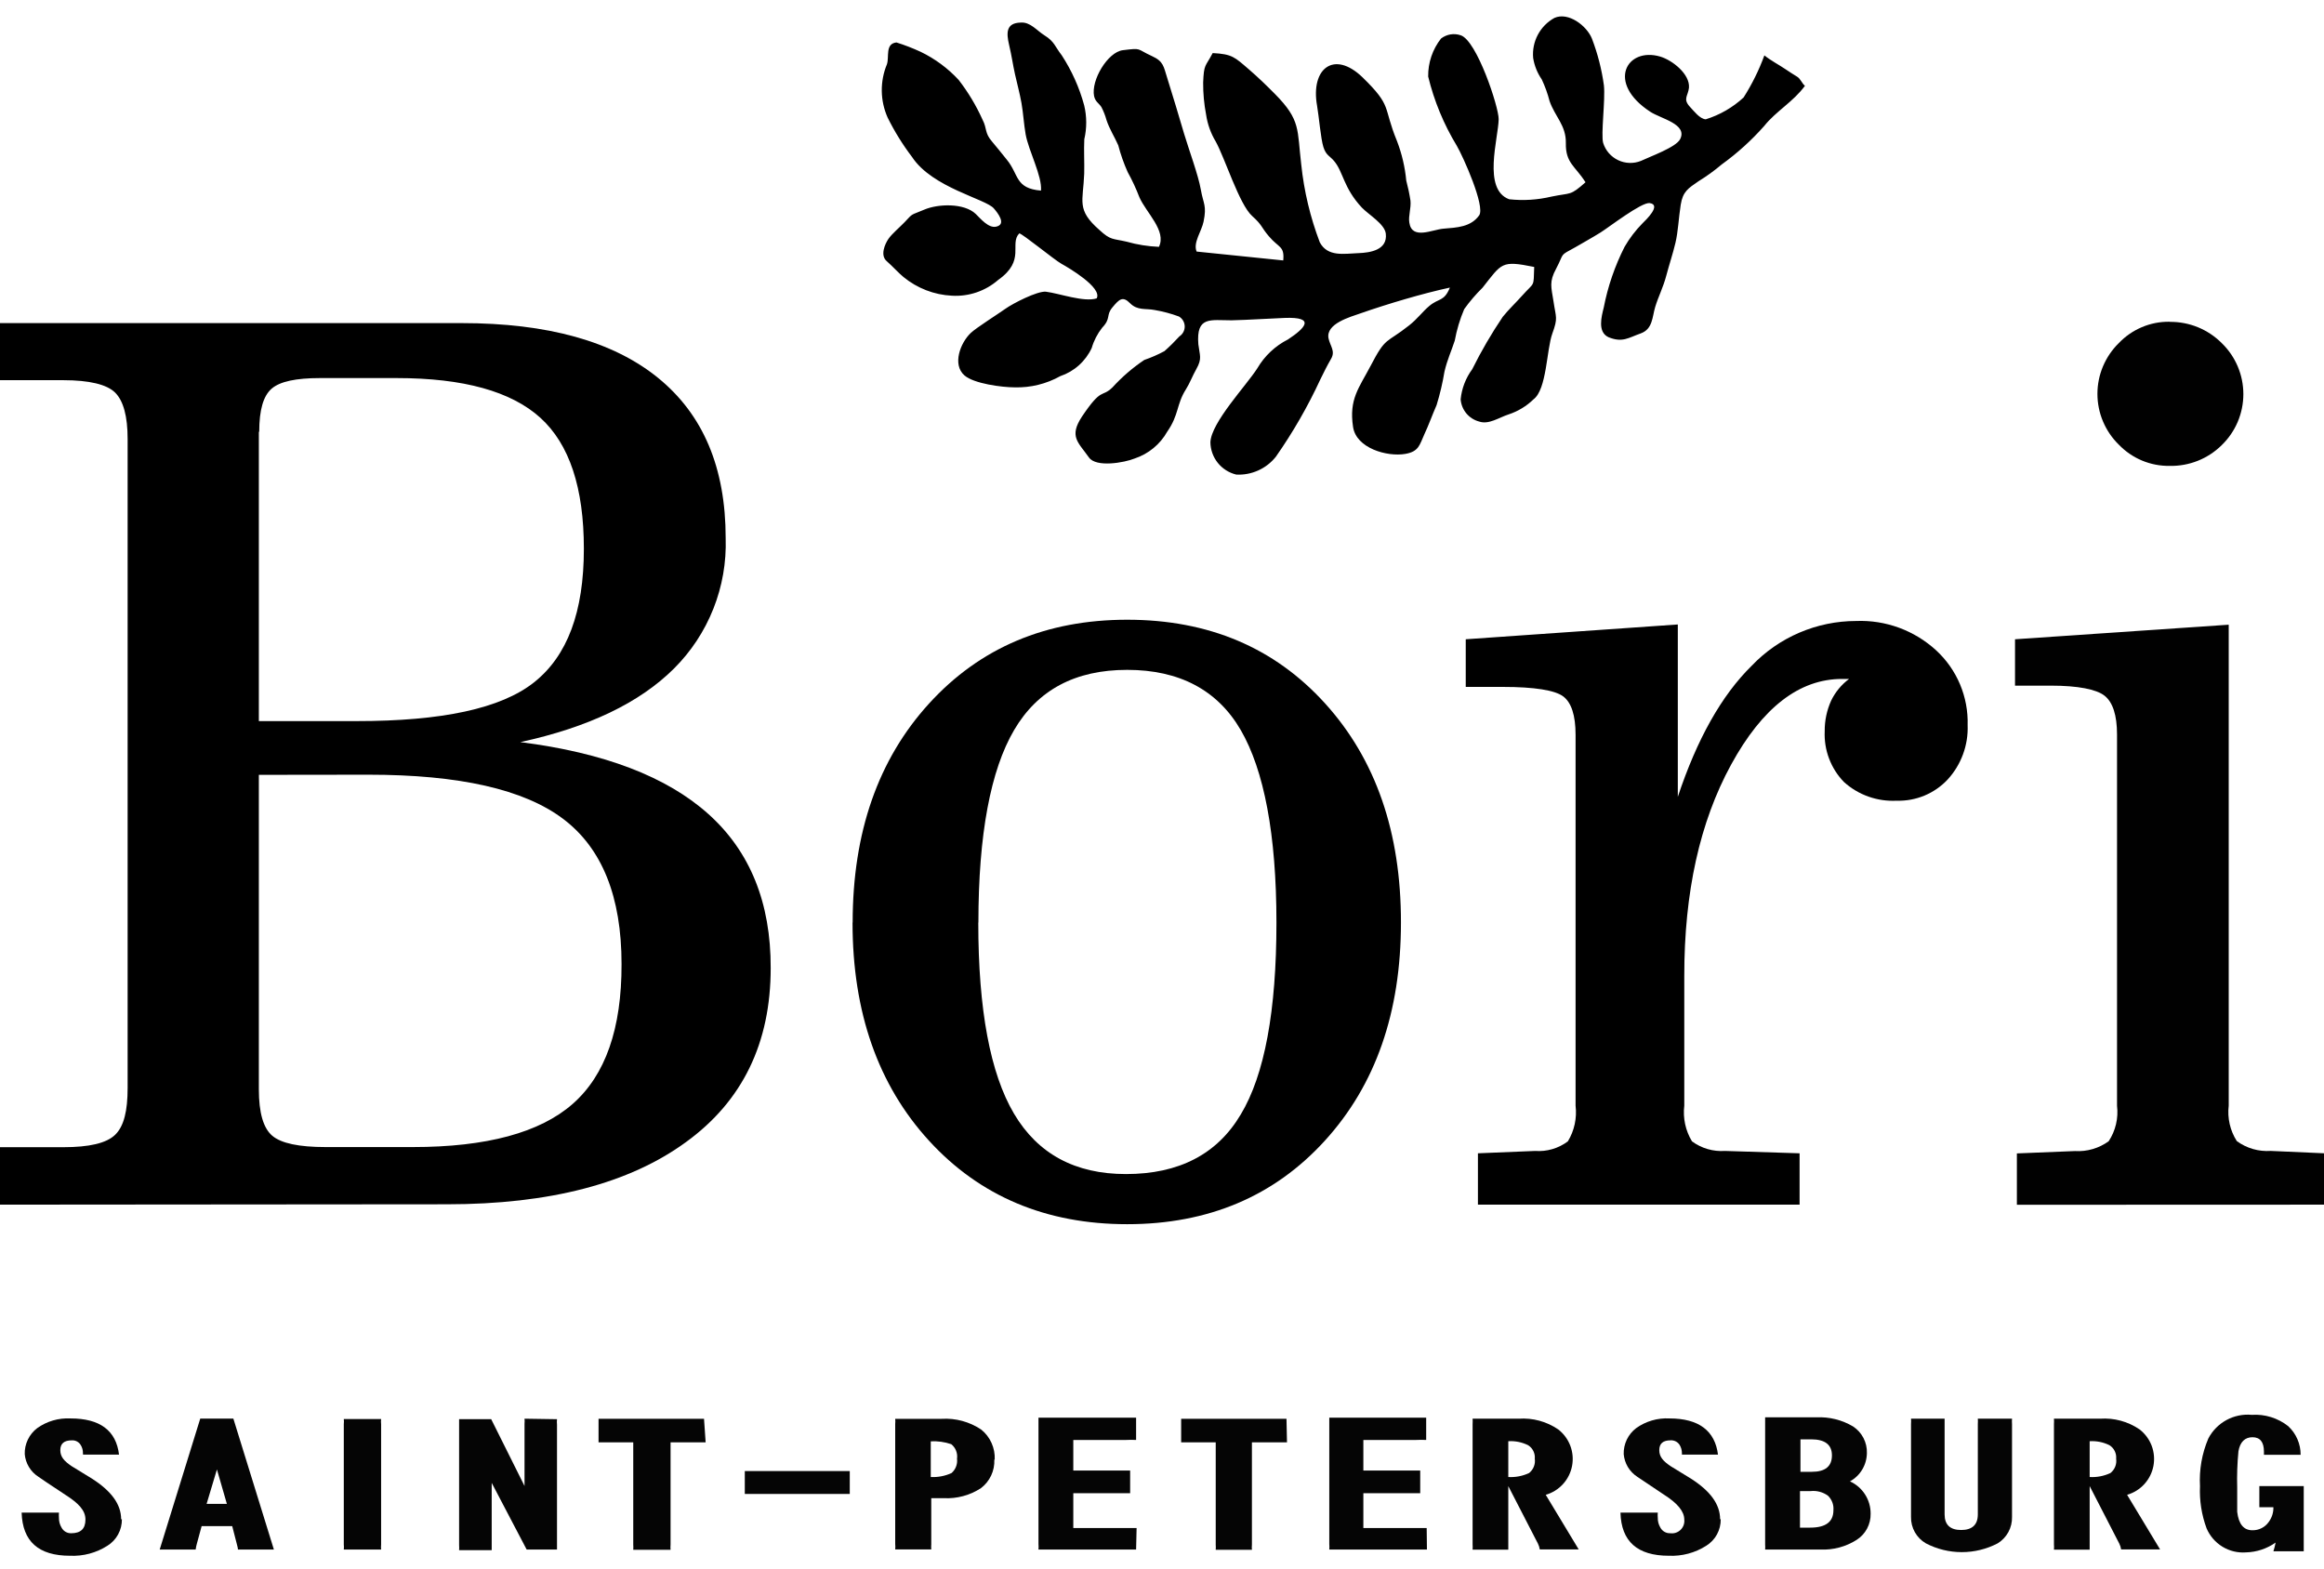 <?xml version="1.0" encoding="UTF-8"?> <svg xmlns="http://www.w3.org/2000/svg" width="120" height="81" viewBox="0 0 120 81" fill="none"> <path fill-rule="evenodd" clip-rule="evenodd" d="M81.879 9.403C81.052 10.134 81.153 9.936 80.11 10.153C79.395 10.323 78.657 10.37 77.927 10.29C76.538 9.783 77.367 7.151 77.384 6.153C77.386 5.509 76.255 2.097 75.427 1.823C75.256 1.764 75.074 1.748 74.896 1.777C74.718 1.807 74.55 1.88 74.408 1.99C73.968 2.549 73.734 3.242 73.744 3.953C74.05 5.213 74.549 6.419 75.222 7.528C75.544 8.077 76.704 10.66 76.376 11.123C75.94 11.731 75.223 11.749 74.535 11.809C73.958 11.852 72.9 12.409 72.77 11.49C72.714 11.15 72.868 10.763 72.83 10.361C72.776 10.012 72.703 9.666 72.612 9.324C72.546 8.627 72.386 7.942 72.135 7.288C71.389 5.473 71.914 5.516 70.351 3.99C68.888 2.58 67.663 3.53 68.007 5.459C68.103 6.009 68.196 7.157 68.334 7.594C68.472 8.03 68.67 8.053 68.887 8.316C69.363 8.877 69.366 9.702 70.32 10.721C70.676 11.092 71.5 11.566 71.556 12.067C71.654 12.912 70.753 13.051 70.139 13.072C69.396 13.101 68.556 13.277 68.148 12.515C67.656 11.223 67.334 9.873 67.19 8.498C66.972 6.683 67.178 6.21 65.827 4.848C65.381 4.399 64.963 3.991 64.482 3.578C63.754 2.951 63.625 2.792 62.617 2.741C62.228 3.476 62.166 3.291 62.125 4.261C62.121 4.818 62.172 5.375 62.278 5.923C62.35 6.411 62.517 6.88 62.771 7.304C63.237 8.135 63.991 10.562 64.652 11.151C65.198 11.641 65.107 11.723 65.525 12.209C66.036 12.812 66.329 12.694 66.261 13.449L61.788 12.991C61.593 12.536 62.048 11.936 62.146 11.448C62.319 10.605 62.137 10.545 62.005 9.793C61.874 9.041 61.399 7.765 61.141 6.906C60.853 5.941 60.576 4.99 60.269 4.024C60.079 3.435 60.088 3.172 59.479 2.896C58.653 2.519 58.986 2.469 57.977 2.592C57.196 2.689 56.328 4.145 56.493 4.964C56.565 5.266 56.723 5.305 56.872 5.53C56.982 5.742 57.07 5.965 57.133 6.196C57.293 6.679 57.545 7.055 57.741 7.502C57.864 7.975 58.027 8.437 58.226 8.883C58.459 9.304 58.662 9.74 58.834 10.189C59.187 10.992 60.245 11.916 59.842 12.747C59.278 12.724 58.719 12.635 58.175 12.481C57.442 12.311 57.35 12.413 56.769 11.876C55.566 10.823 55.929 10.415 55.983 8.969C55.999 8.384 55.959 7.768 55.988 7.191C56.122 6.616 56.12 6.018 55.983 5.444C55.734 4.526 55.343 3.652 54.823 2.855C54.473 2.407 54.45 2.147 53.935 1.828C53.536 1.582 53.2 1.123 52.7 1.166C51.944 1.187 51.96 1.698 52.103 2.309C52.247 2.92 52.292 3.304 52.41 3.836C52.527 4.367 52.652 4.803 52.745 5.326C52.837 5.849 52.867 6.425 52.96 6.942C53.12 7.812 53.815 9.087 53.752 9.843C52.402 9.731 52.622 9.015 51.983 8.241C51.732 7.93 51.486 7.62 51.228 7.315C50.827 6.857 50.98 6.65 50.729 6.172C50.401 5.443 49.988 4.756 49.499 4.125C48.941 3.523 48.276 3.031 47.537 2.675C47.131 2.488 46.714 2.326 46.288 2.192C45.689 2.258 45.929 2.948 45.795 3.324C45.614 3.761 45.525 4.23 45.531 4.702C45.538 5.175 45.641 5.641 45.833 6.072C46.188 6.79 46.611 7.472 47.096 8.11C48.139 9.697 50.907 10.272 51.318 10.764C51.518 10.993 51.991 11.592 51.428 11.707C51.035 11.784 50.642 11.301 50.38 11.047C49.782 10.476 48.432 10.52 47.717 10.829C47.002 11.137 47.177 10.971 46.703 11.48C46.477 11.719 46.055 12.071 45.872 12.339C45.689 12.608 45.442 13.181 45.778 13.479C46.115 13.777 46.374 14.076 46.651 14.305C47.359 14.886 48.235 15.225 49.15 15.27C50.023 15.323 50.883 15.03 51.543 14.455C52.98 13.439 52.101 12.607 52.63 12.051C52.79 12.064 54.45 13.425 54.808 13.622C55.166 13.819 56.93 14.853 56.627 15.408C55.965 15.618 54.714 15.154 54 15.063C53.552 15.027 52.307 15.665 51.917 15.943C51.527 16.22 50.399 16.933 50.126 17.194C49.588 17.704 49.161 18.822 49.797 19.384C50.29 19.817 51.751 20.002 52.389 20.003C53.214 20.026 54.029 19.826 54.75 19.423C55.104 19.304 55.431 19.113 55.709 18.864C55.988 18.614 56.213 18.311 56.371 17.971C56.481 17.592 56.664 17.237 56.908 16.927C57.387 16.425 57.089 16.297 57.439 15.875C57.789 15.452 57.972 15.274 58.352 15.66C58.733 16.045 59.156 15.919 59.613 16.008C60.042 16.081 60.465 16.193 60.874 16.344C60.963 16.396 61.037 16.47 61.089 16.558C61.141 16.647 61.17 16.747 61.173 16.85C61.175 16.953 61.151 17.055 61.103 17.146C61.056 17.237 60.985 17.314 60.899 17.371C60.655 17.637 60.398 17.892 60.127 18.132C59.793 18.312 59.444 18.465 59.085 18.588C58.482 18.993 57.931 19.469 57.441 20.006C56.86 20.564 56.91 19.962 55.867 21.513C55.189 22.546 55.668 22.831 56.228 23.624C56.597 24.151 58.049 23.896 58.589 23.677C59.301 23.44 59.9 22.948 60.269 22.294C60.882 21.416 60.739 20.889 61.235 20.105C61.434 19.793 61.576 19.405 61.772 19.06C62.081 18.512 61.946 18.359 61.877 17.78C61.759 16.314 62.501 16.542 63.59 16.541C64.5 16.52 65.421 16.453 66.326 16.418C67.962 16.353 67.384 16.95 66.505 17.529C65.844 17.864 65.294 18.382 64.92 19.022C64.358 19.904 62.538 21.817 62.499 22.838C62.504 23.226 62.639 23.6 62.881 23.903C63.124 24.205 63.46 24.418 63.837 24.508C64.226 24.528 64.614 24.454 64.969 24.294C65.325 24.134 65.636 23.891 65.879 23.586C66.763 22.324 67.532 20.985 68.179 19.587C68.38 19.184 68.498 18.93 68.73 18.53C68.963 18.13 68.687 17.882 68.598 17.469C68.454 16.716 69.7 16.373 70.284 16.17C71.611 15.706 73.487 15.145 74.865 14.852C74.566 15.588 74.292 15.385 73.801 15.802C73.448 16.095 73.192 16.467 72.758 16.805C71.551 17.763 71.572 17.352 70.769 18.897C70.172 20.034 69.648 20.61 69.865 22.045C70.026 23.148 71.626 23.601 72.56 23.44C73.266 23.317 73.294 22.984 73.553 22.413C73.772 21.948 73.965 21.403 74.179 20.918C74.353 20.352 74.489 19.776 74.585 19.192C74.734 18.56 74.927 18.169 75.116 17.592C75.219 17.033 75.382 16.486 75.605 15.963C75.888 15.567 76.205 15.197 76.553 14.855C77.559 13.585 77.507 13.439 79.219 13.786C79.18 14.878 79.254 14.53 78.601 15.262C78.274 15.629 77.897 15.984 77.596 16.359C77.011 17.225 76.484 18.129 76.02 19.065C75.684 19.52 75.477 20.057 75.421 20.62C75.441 20.887 75.544 21.142 75.715 21.348C75.887 21.554 76.118 21.701 76.377 21.769C76.879 21.939 77.393 21.562 77.903 21.398C78.384 21.239 78.822 20.973 79.185 20.62C79.872 20.103 79.854 18.052 80.154 17.227C80.454 16.401 80.342 16.424 80.214 15.556C80.1 14.825 79.98 14.557 80.352 13.873C80.802 13.02 80.481 13.239 81.352 12.762C81.778 12.514 82.224 12.267 82.645 12.005C83.066 11.743 84.759 10.433 85.18 10.487C85.817 10.578 84.972 11.372 84.811 11.532C84.452 11.896 84.141 12.303 83.886 12.745C83.382 13.737 83.02 14.794 82.809 15.885C82.694 16.346 82.474 17.147 83.057 17.414C83.781 17.705 84.073 17.446 84.71 17.221C85.347 16.996 85.309 16.368 85.468 15.846C85.626 15.324 85.879 14.842 86.038 14.237C86.198 13.631 86.375 13.117 86.513 12.536C86.651 11.954 86.676 11.261 86.784 10.573C86.892 9.886 87.176 9.723 87.702 9.36C88.123 9.102 88.524 8.811 88.901 8.492C89.703 7.913 90.439 7.247 91.094 6.507C91.698 5.745 92.603 5.252 93.198 4.431C93.035 4.301 92.983 4.078 92.793 3.959C92.603 3.841 92.406 3.721 92.229 3.597C91.876 3.355 91.43 3.126 91.104 2.86C90.826 3.621 90.465 4.35 90.03 5.034C89.47 5.55 88.802 5.936 88.075 6.162C87.761 6.136 87.466 5.732 87.252 5.508C86.886 5.104 87.162 4.959 87.21 4.531C87.268 3.821 86.341 3.1 85.718 2.92C84 2.418 82.92 4.275 85.213 5.772C85.763 6.133 87.152 6.408 86.753 7.188C86.538 7.608 85.21 8.079 84.727 8.31C84.539 8.385 84.338 8.42 84.135 8.413C83.933 8.407 83.734 8.358 83.552 8.271C83.369 8.184 83.206 8.06 83.073 7.908C82.94 7.755 82.841 7.576 82.78 7.383C82.655 6.947 82.899 5.15 82.818 4.409C82.705 3.582 82.497 2.772 82.199 1.993C81.931 1.326 80.979 0.604 80.263 0.925C79.899 1.126 79.601 1.428 79.406 1.796C79.211 2.163 79.127 2.579 79.165 2.994C79.228 3.391 79.38 3.769 79.609 4.1C79.778 4.46 79.914 4.836 80.013 5.222C80.289 6.018 80.87 6.478 80.853 7.386C80.832 8.421 81.335 8.572 81.86 9.402" fill="black"></path> <path d="M13.366 22.299V37.238H18.414C22.807 37.238 25.864 36.596 27.579 35.234C29.294 33.872 30.148 31.605 30.148 28.336C30.148 25.195 29.403 22.935 27.9 21.573C26.397 20.212 23.937 19.524 20.488 19.524H16.519C15.286 19.524 14.457 19.698 14.027 20.07C13.597 20.443 13.385 21.168 13.385 22.299H13.366ZM0 62.209V59.242H3.269C4.605 59.242 5.498 59.036 5.947 58.6C6.397 58.163 6.59 57.373 6.59 56.185V22.665C6.59 21.496 6.371 20.7 5.947 20.276C5.523 19.852 4.605 19.633 3.269 19.633H0V16.685H23.834C28.275 16.685 31.655 17.627 33.976 19.511C36.301 21.4 37.47 24.142 37.47 27.79C37.511 29.036 37.295 30.278 36.835 31.437C36.375 32.596 35.682 33.648 34.798 34.528C33.021 36.296 30.377 37.561 26.866 38.323C31.195 38.871 34.434 40.111 36.583 42.042C38.733 43.973 39.803 46.621 39.795 49.987C39.795 53.866 38.337 56.863 35.421 58.978C32.499 61.111 28.395 62.19 23.076 62.19L0 62.209ZM13.366 40.013V56.255C13.366 57.463 13.597 58.259 14.059 58.651C14.522 59.043 15.44 59.235 16.814 59.235H21.31C25.125 59.235 27.878 58.492 29.57 57.007C31.261 55.521 32.102 53.115 32.094 49.788C32.094 46.302 31.088 43.802 29.075 42.286C27.059 40.764 23.719 40.006 19.03 40.006L13.366 40.013Z" fill="black"></path> <path d="M50.514 47.643C50.514 52.138 51.129 55.427 52.357 57.508C53.586 59.589 55.513 60.629 58.138 60.629C60.874 60.629 62.85 59.604 64.066 57.553C65.299 55.504 65.909 52.19 65.909 47.643C65.909 43.095 65.267 39.768 64.066 37.7C62.865 35.632 60.893 34.592 58.202 34.592C55.511 34.592 53.578 35.632 52.364 37.7C51.15 39.768 50.52 43.083 50.52 47.643H50.514ZM44.027 47.643C44.027 42.988 45.342 39.218 47.971 36.332C50.6 33.446 54.01 32.003 58.202 32.003C62.407 32.003 65.815 33.446 68.427 36.332C71.039 39.218 72.343 42.988 72.338 47.643C72.338 52.28 71.028 56.035 68.407 58.908C65.793 61.779 62.383 63.218 58.202 63.218C54.021 63.218 50.597 61.779 47.971 58.908C45.344 56.037 44.021 52.28 44.021 47.643H44.027Z" fill="black"></path> <path d="M86.968 57.097C86.891 57.739 87.031 58.388 87.366 58.94C87.857 59.302 88.46 59.477 89.068 59.435L92.922 59.557V62.209H76.313V59.557L79.267 59.435C79.872 59.48 80.472 59.304 80.957 58.94C81.292 58.388 81.432 57.739 81.355 57.097V37.944C81.355 36.936 81.136 36.275 80.713 35.96C80.289 35.645 79.235 35.472 77.591 35.472H75.684V33.012L86.634 32.248V41.149C87.623 38.176 88.888 35.915 90.449 34.38C91.145 33.65 91.981 33.069 92.907 32.672C93.833 32.275 94.83 32.069 95.838 32.068C97.366 32.007 98.855 32.555 99.98 33.59C100.509 34.08 100.928 34.677 101.207 35.342C101.486 36.006 101.62 36.723 101.599 37.444C101.639 38.481 101.267 39.492 100.565 40.257C100.229 40.614 99.822 40.897 99.369 41.085C98.916 41.273 98.428 41.363 97.938 41.349C97.443 41.375 96.948 41.303 96.481 41.138C96.013 40.973 95.583 40.717 95.215 40.385C94.878 40.039 94.616 39.627 94.445 39.175C94.273 38.723 94.197 38.241 94.219 37.758C94.214 37.214 94.328 36.674 94.553 36.178C94.767 35.736 95.084 35.353 95.478 35.061H95.112C92.907 35.061 90.997 36.538 89.383 39.492C87.769 42.447 86.964 46.086 86.968 50.411V57.097Z" fill="black"></path> <path d="M112.042 16.621C112.538 16.617 113.029 16.711 113.488 16.898C113.947 17.086 114.364 17.363 114.714 17.713C115.069 18.055 115.351 18.465 115.544 18.919C115.736 19.372 115.836 19.86 115.836 20.353C115.836 20.846 115.736 21.333 115.544 21.787C115.351 22.24 115.069 22.65 114.714 22.992C114.361 23.34 113.943 23.613 113.483 23.796C113.023 23.979 112.531 24.068 112.036 24.059C111.545 24.066 111.058 23.973 110.605 23.784C110.152 23.595 109.742 23.314 109.403 22.96C109.054 22.619 108.777 22.211 108.588 21.761C108.398 21.311 108.301 20.828 108.301 20.34C108.301 19.852 108.398 19.369 108.588 18.919C108.777 18.469 109.054 18.061 109.403 17.719C109.739 17.366 110.145 17.085 110.595 16.895C111.044 16.705 111.528 16.609 112.017 16.615L112.042 16.621Z" fill="#010101"></path> <path d="M104.142 62.215V59.563L107.142 59.441C107.763 59.479 108.379 59.299 108.882 58.934C109.238 58.393 109.39 57.745 109.313 57.103V37.931C109.313 36.936 109.094 36.262 108.67 35.928C108.247 35.594 107.29 35.407 105.896 35.407H105.035H104.046V33.012L115.08 32.26V57.097C115.004 57.737 115.151 58.384 115.498 58.927C116.004 59.298 116.625 59.477 117.251 59.434L120 59.556V62.209L104.142 62.215Z" fill="#010101"></path> <path d="M6.294 78.452C6.298 78.726 6.231 78.997 6.099 79.238C5.968 79.479 5.776 79.682 5.542 79.826C4.968 80.192 4.295 80.371 3.615 80.34C1.99 80.34 1.162 79.601 1.117 78.111H3.044C3.037 78.201 3.037 78.291 3.044 78.381C3.04 78.559 3.087 78.735 3.179 78.888C3.227 78.979 3.299 79.054 3.388 79.105C3.476 79.156 3.577 79.181 3.68 79.177C4.168 79.177 4.412 78.946 4.412 78.471C4.412 77.996 4.059 77.629 3.365 77.186C2.498 76.615 2.042 76.306 1.984 76.261C1.785 76.134 1.617 75.962 1.495 75.759C1.372 75.556 1.298 75.329 1.278 75.093C1.27 74.834 1.325 74.577 1.437 74.344C1.548 74.111 1.714 73.907 1.92 73.75C2.42 73.393 3.027 73.217 3.641 73.249C5.161 73.249 5.996 73.872 6.146 75.118H4.283C4.289 75.095 4.289 75.071 4.283 75.048C4.287 74.893 4.245 74.741 4.161 74.611C4.113 74.535 4.045 74.473 3.965 74.433C3.885 74.392 3.795 74.374 3.705 74.38C3.313 74.38 3.114 74.547 3.114 74.887C3.114 75.228 3.307 75.446 3.692 75.709L4.739 76.351C5.748 76.994 6.255 77.681 6.255 78.458" fill="#050505"></path> <path d="M11.715 77.662L11.201 75.883L10.668 77.662H11.715ZM14.142 80.019H12.286C12.286 79.942 12.254 79.839 12.222 79.71L11.991 78.811H10.411L10.167 79.71C10.138 79.812 10.117 79.915 10.103 80.019H8.246L10.34 73.256H12.049L14.142 80.019Z" fill="#050505"></path> <path d="M19.679 80.019H17.752C17.762 79.933 17.762 79.847 17.752 79.762V73.545C17.762 73.457 17.762 73.369 17.752 73.281H19.679C19.669 73.369 19.669 73.457 19.679 73.545V79.762C19.67 79.847 19.67 79.933 19.679 80.019Z" fill="#050505"></path> <path d="M28.761 73.288C28.751 73.382 28.751 73.476 28.761 73.57V80.019H27.194L25.389 76.576V79.787C25.389 79.884 25.389 79.974 25.389 80.051H23.706C23.713 79.963 23.713 79.875 23.706 79.787V73.288H25.363L27.084 76.737V73.525C27.093 73.438 27.093 73.35 27.084 73.262L28.761 73.288Z" fill="#050505"></path> <path d="M36.436 74.482H35.832H34.625V79.768C34.616 79.856 34.616 79.944 34.625 80.031H32.698C32.705 79.944 32.705 79.856 32.698 79.768V74.482H31.465H30.906V73.268H36.352L36.436 74.482Z" fill="#050505"></path> <path d="M43.878 75.966H38.458V77.148H43.878V75.966Z" fill="#050505"></path> <path d="M49.416 75.33C49.436 75.19 49.419 75.047 49.367 74.915C49.316 74.784 49.23 74.668 49.12 74.579C48.78 74.462 48.42 74.412 48.06 74.431V76.274C48.429 76.293 48.797 76.223 49.133 76.069C49.237 75.978 49.317 75.864 49.366 75.735C49.416 75.606 49.433 75.467 49.416 75.33V75.33ZM51.342 75.375C51.355 75.657 51.299 75.939 51.179 76.195C51.06 76.451 50.88 76.674 50.655 76.846C50.084 77.219 49.41 77.402 48.728 77.366H48.086V79.743C48.079 79.832 48.079 79.922 48.086 80.012H46.224C46.234 79.918 46.234 79.823 46.224 79.73V73.532C46.233 73.444 46.233 73.356 46.224 73.269H48.626C49.346 73.226 50.061 73.42 50.661 73.821C50.893 74.006 51.077 74.244 51.198 74.514C51.32 74.784 51.376 75.079 51.362 75.375H51.342Z" fill="#050505"></path> <path d="M58.663 80.019H53.622C53.63 79.925 53.63 79.83 53.622 79.736V73.468C53.622 73.384 53.622 73.294 53.622 73.211H58.663V74.36C58.494 74.351 58.325 74.351 58.156 74.36H55.42V75.94H58.355V77.109H55.42V78.908H58.124H58.689L58.663 80.019Z" fill="#050505"></path> <path d="M66.454 74.482H65.85H64.643V79.768C64.634 79.856 64.634 79.944 64.643 80.031H62.774C62.781 79.944 62.781 79.856 62.774 79.768V74.482H61.541H60.989V73.268H66.428L66.454 74.482Z" fill="#050505"></path> <path d="M73.68 80.019H68.638C68.646 79.925 68.646 79.83 68.638 79.736V73.468C68.638 73.384 68.638 73.294 68.638 73.211H73.641V74.36C73.472 74.351 73.303 74.351 73.133 74.36H70.397V75.94H73.333V77.109H70.397V78.908H73.101H73.667L73.68 80.019Z" fill="#050505"></path> <path d="M79.249 75.33C79.262 75.193 79.236 75.055 79.175 74.931C79.114 74.807 79.019 74.703 78.902 74.63C78.585 74.474 78.234 74.403 77.881 74.425V76.274C78.25 76.296 78.619 76.225 78.954 76.069C79.063 75.982 79.148 75.869 79.2 75.739C79.252 75.609 79.269 75.468 79.249 75.33V75.33ZM81.516 80.012H79.506C79.491 79.907 79.458 79.805 79.41 79.71L77.881 76.743V79.762C77.881 79.852 77.881 79.942 77.881 80.025H76.038C76.044 79.933 76.044 79.841 76.038 79.749V73.545C76.044 73.451 76.044 73.356 76.038 73.262H78.421C79.142 73.212 79.859 73.406 80.457 73.814C80.739 74.032 80.955 74.323 81.082 74.656C81.209 74.989 81.24 75.351 81.174 75.701C81.107 76.051 80.945 76.376 80.705 76.639C80.465 76.903 80.157 77.094 79.814 77.193L81.516 80.012Z" fill="#050505"></path> <path d="M88.85 78.451C88.854 78.726 88.787 78.997 88.656 79.238C88.524 79.479 88.332 79.681 88.098 79.826C87.524 80.191 86.851 80.37 86.172 80.34C84.547 80.34 83.712 79.601 83.673 78.111H85.6C85.591 78.201 85.591 78.291 85.6 78.381C85.596 78.559 85.643 78.735 85.735 78.888C85.784 78.979 85.858 79.054 85.947 79.105C86.037 79.156 86.139 79.181 86.242 79.177C86.339 79.19 86.438 79.181 86.53 79.151C86.623 79.12 86.708 79.069 86.778 79.001C86.848 78.933 86.901 78.85 86.934 78.758C86.967 78.666 86.979 78.568 86.968 78.471C86.968 78.053 86.621 77.629 85.921 77.186L84.54 76.261C84.343 76.132 84.177 75.96 84.055 75.758C83.934 75.555 83.861 75.328 83.84 75.092C83.833 74.834 83.888 74.577 83.999 74.344C84.111 74.11 84.277 73.907 84.483 73.75C84.983 73.392 85.59 73.215 86.204 73.249C87.726 73.249 88.554 73.891 88.709 75.118H86.846C86.849 75.094 86.849 75.071 86.846 75.047C86.847 74.893 86.805 74.742 86.724 74.611C86.674 74.535 86.605 74.473 86.524 74.433C86.443 74.392 86.352 74.374 86.261 74.379C85.87 74.379 85.677 74.546 85.677 74.887C85.677 75.227 85.87 75.446 86.255 75.709L87.302 76.351C88.31 76.993 88.818 77.681 88.818 78.458" fill="#050505"></path> <path d="M94.669 77.989C94.681 77.852 94.662 77.715 94.614 77.586C94.566 77.457 94.491 77.341 94.393 77.244C94.135 77.053 93.814 76.966 93.494 77H92.942V78.888H93.468C94.265 78.888 94.669 78.593 94.669 77.989V77.989ZM94.592 75.157C94.592 74.604 94.233 74.328 93.52 74.328H92.967V76.005H93.558C94.245 76.005 94.592 75.722 94.592 75.157V75.157ZM96.59 78.169C96.596 78.437 96.532 78.701 96.406 78.938C96.281 79.174 96.096 79.374 95.87 79.518C95.31 79.876 94.653 80.05 93.989 80.019H91.143C91.15 79.935 91.15 79.852 91.143 79.768V73.455C91.143 73.397 91.143 73.314 91.143 73.192H93.789C94.451 73.16 95.108 73.323 95.678 73.66C95.907 73.809 96.093 74.014 96.219 74.256C96.345 74.498 96.407 74.769 96.397 75.041C96.393 75.34 96.31 75.632 96.157 75.888C96.004 76.144 95.785 76.355 95.523 76.499C95.844 76.644 96.115 76.88 96.304 77.176C96.493 77.472 96.593 77.817 96.59 78.169V78.169Z" fill="#050505"></path> <path d="M103.891 73.262C103.884 73.356 103.884 73.451 103.891 73.545V78.336C103.898 78.608 103.833 78.876 103.704 79.115C103.574 79.354 103.384 79.555 103.153 79.698C102.58 79.997 101.943 80.153 101.296 80.153C100.65 80.153 100.013 79.997 99.44 79.698C99.203 79.56 99.007 79.361 98.872 79.121C98.738 78.882 98.67 78.611 98.676 78.336V73.532C98.683 73.442 98.683 73.352 98.676 73.262H100.41C100.41 73.346 100.41 73.436 100.41 73.545V78.207C100.41 78.741 100.699 79.01 101.264 79.01C101.83 79.01 102.125 78.741 102.125 78.207V73.532C102.131 73.442 102.131 73.352 102.125 73.262H103.891Z" fill="#050505"></path> <path d="M109.268 75.33C109.28 75.193 109.255 75.055 109.193 74.931C109.132 74.807 109.038 74.703 108.921 74.63C108.604 74.474 108.252 74.403 107.9 74.425V76.274C108.269 76.296 108.637 76.225 108.972 76.069C109.082 75.982 109.167 75.869 109.219 75.739C109.271 75.609 109.287 75.468 109.268 75.33V75.33ZM111.535 80.012H109.525C109.509 79.907 109.477 79.805 109.428 79.71L107.9 76.743V79.762C107.9 79.852 107.9 79.942 107.9 80.025H106.056C106.063 79.933 106.063 79.841 106.056 79.749V73.545C106.062 73.451 106.062 73.356 106.056 73.262H108.439C109.161 73.212 109.878 73.406 110.475 73.814C110.757 74.032 110.974 74.323 111.101 74.656C111.227 74.989 111.259 75.351 111.193 75.701C111.126 76.051 110.964 76.376 110.724 76.639C110.484 76.903 110.175 77.094 109.833 77.193L111.535 80.012Z" fill="#050505"></path> <path d="M118.954 80.109H117.387C117.435 79.961 117.473 79.811 117.502 79.659C117.054 79.975 116.522 80.152 115.974 80.166C115.548 80.198 115.122 80.096 114.757 79.873C114.392 79.651 114.106 79.32 113.938 78.927C113.679 78.229 113.564 77.487 113.597 76.743C113.55 75.901 113.697 75.059 114.028 74.283C114.238 73.881 114.564 73.55 114.963 73.332C115.362 73.115 115.817 73.021 116.269 73.063C116.947 73.018 117.618 73.226 118.151 73.647C118.355 73.836 118.517 74.064 118.627 74.319C118.738 74.573 118.794 74.847 118.793 75.125H116.899C116.902 75.071 116.902 75.018 116.899 74.964C116.899 74.469 116.7 74.219 116.308 74.219C115.916 74.219 115.666 74.463 115.582 74.945C115.522 75.568 115.5 76.194 115.518 76.82C115.518 77.527 115.518 77.944 115.518 78.073C115.595 78.715 115.858 79.023 116.301 79.023C116.466 79.027 116.628 78.99 116.775 78.916C116.922 78.842 117.048 78.734 117.143 78.599C117.308 78.379 117.394 78.11 117.387 77.835H116.661V76.743H118.954V80.109Z" fill="#050505"></path> </svg> 